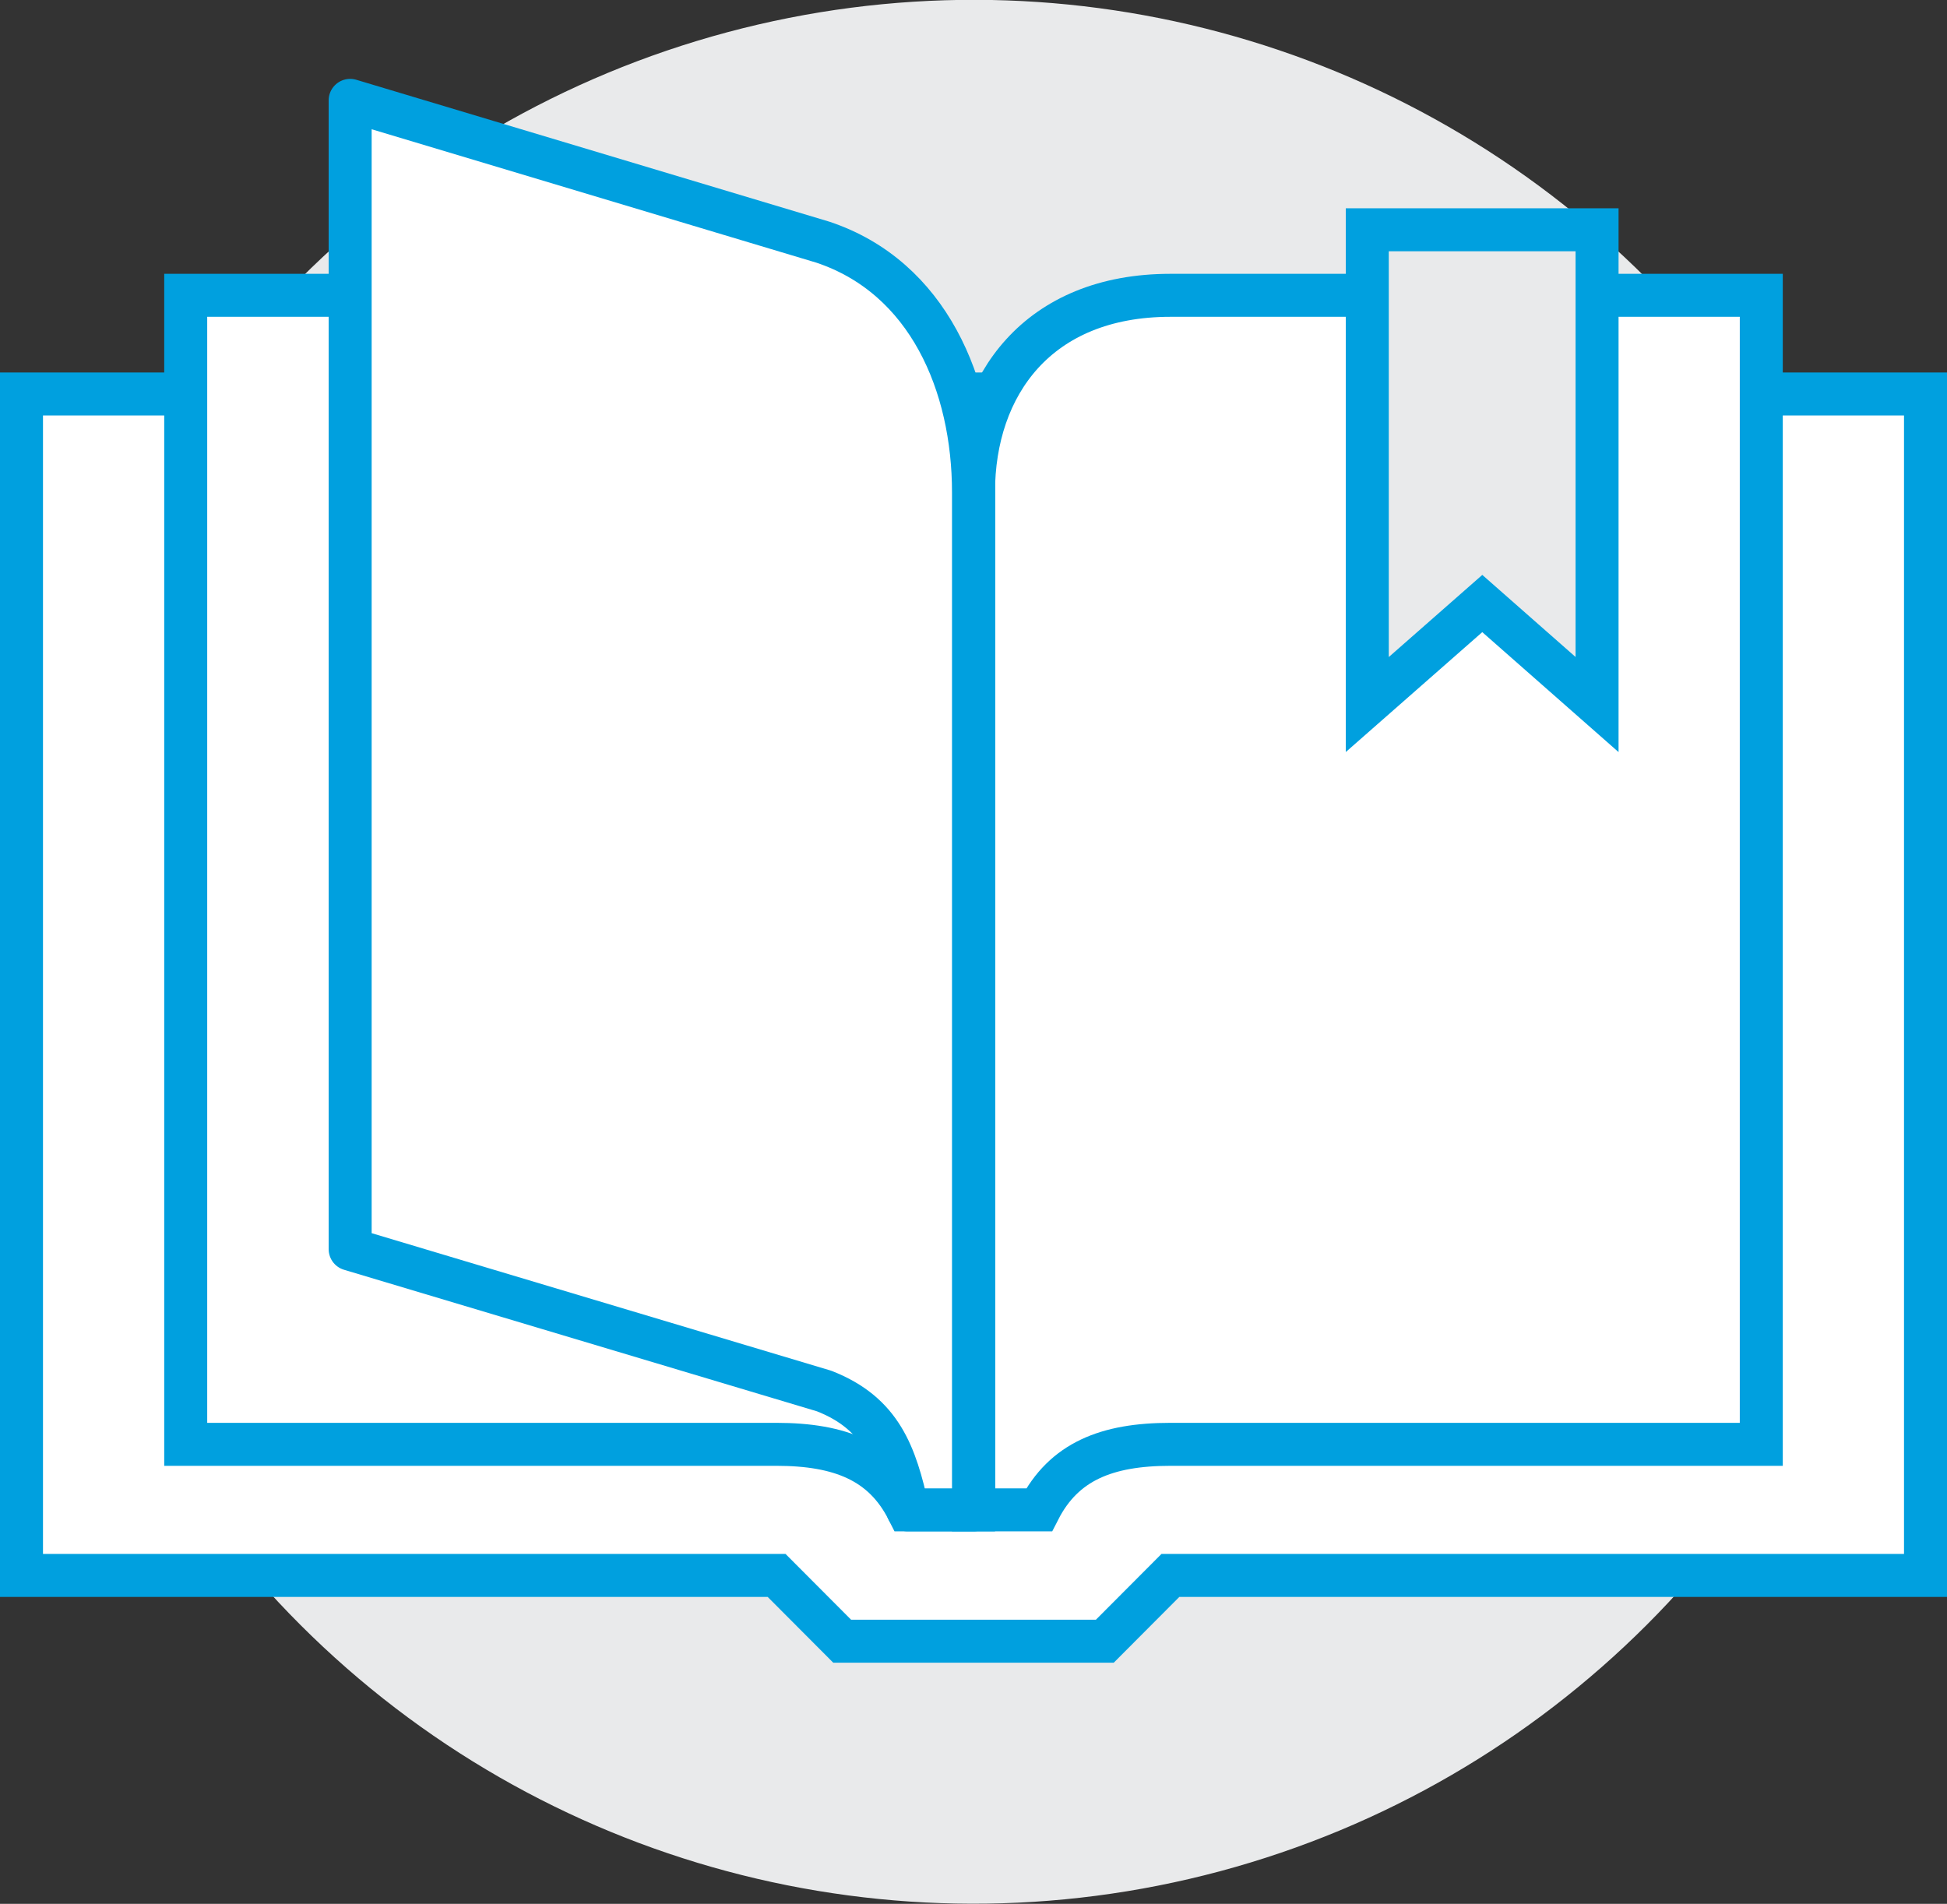 <?xml version="1.0" encoding="UTF-8"?> <svg xmlns="http://www.w3.org/2000/svg" viewBox="0 0 90.58 88.58"><rect x="0" y="0" width="90.58" height="88.58" fill="#333333" stroke="none"/> <g id="Layer_2" data-name="Layer 2"> <g id="Cyan_lines" data-name="Cyan lines"> <circle cx="45.29" cy="44.29" r="44.29" transform="translate(-18.05 44.99) rotate(-45)" style="fill:#e9eaeb"></circle> <polygon points="89.58 73.3 54.45 73.3 51.4 76.36 39.18 76.36 36.13 73.3 1 73.3 1 18.33 89.58 18.33 89.58 73.3" style="fill:#fff;stroke:#00a0df;stroke-miterlimit:10;stroke-width:2px"></polygon> <path d="M48.34,70.25H45.29V22.91c0-5,3-9.17,9.16-9.17H81.94V67.2H54.45C51.49,67.2,49.49,68,48.34,70.25Z" style="fill:#fff;stroke:#00a0df;stroke-miterlimit:10;stroke-width:2px"></path> <path d="M42.23,70.25h3.06V22.91c0-5-3-9.17-9.17-9.17H8.64V67.2H36.12C39.08,67.2,41.09,68,42.23,70.25Z" style="fill:#fff;stroke:#00a0df;stroke-miterlimit:10;stroke-width:2px"></path> <path d="M42.23,70.25h3.06V22.91c0-5-2.1-10-7-11.64l-22-6.6V58.12l22.05,6.6C41,65.76,41.66,67.67,42.23,70.25Z" style="fill:#fff;stroke:#00a0df;stroke-linejoin:round;stroke-width:2px"></path> <polygon points="74.3 32.78 68.96 28.08 63.61 32.78 63.61 10.69 74.3 10.69 74.3 32.78" style="fill:#e9eaeb;stroke:#00a0df;stroke-miterlimit:10;stroke-width:2px"></polygon> </g> </g> </svg> 